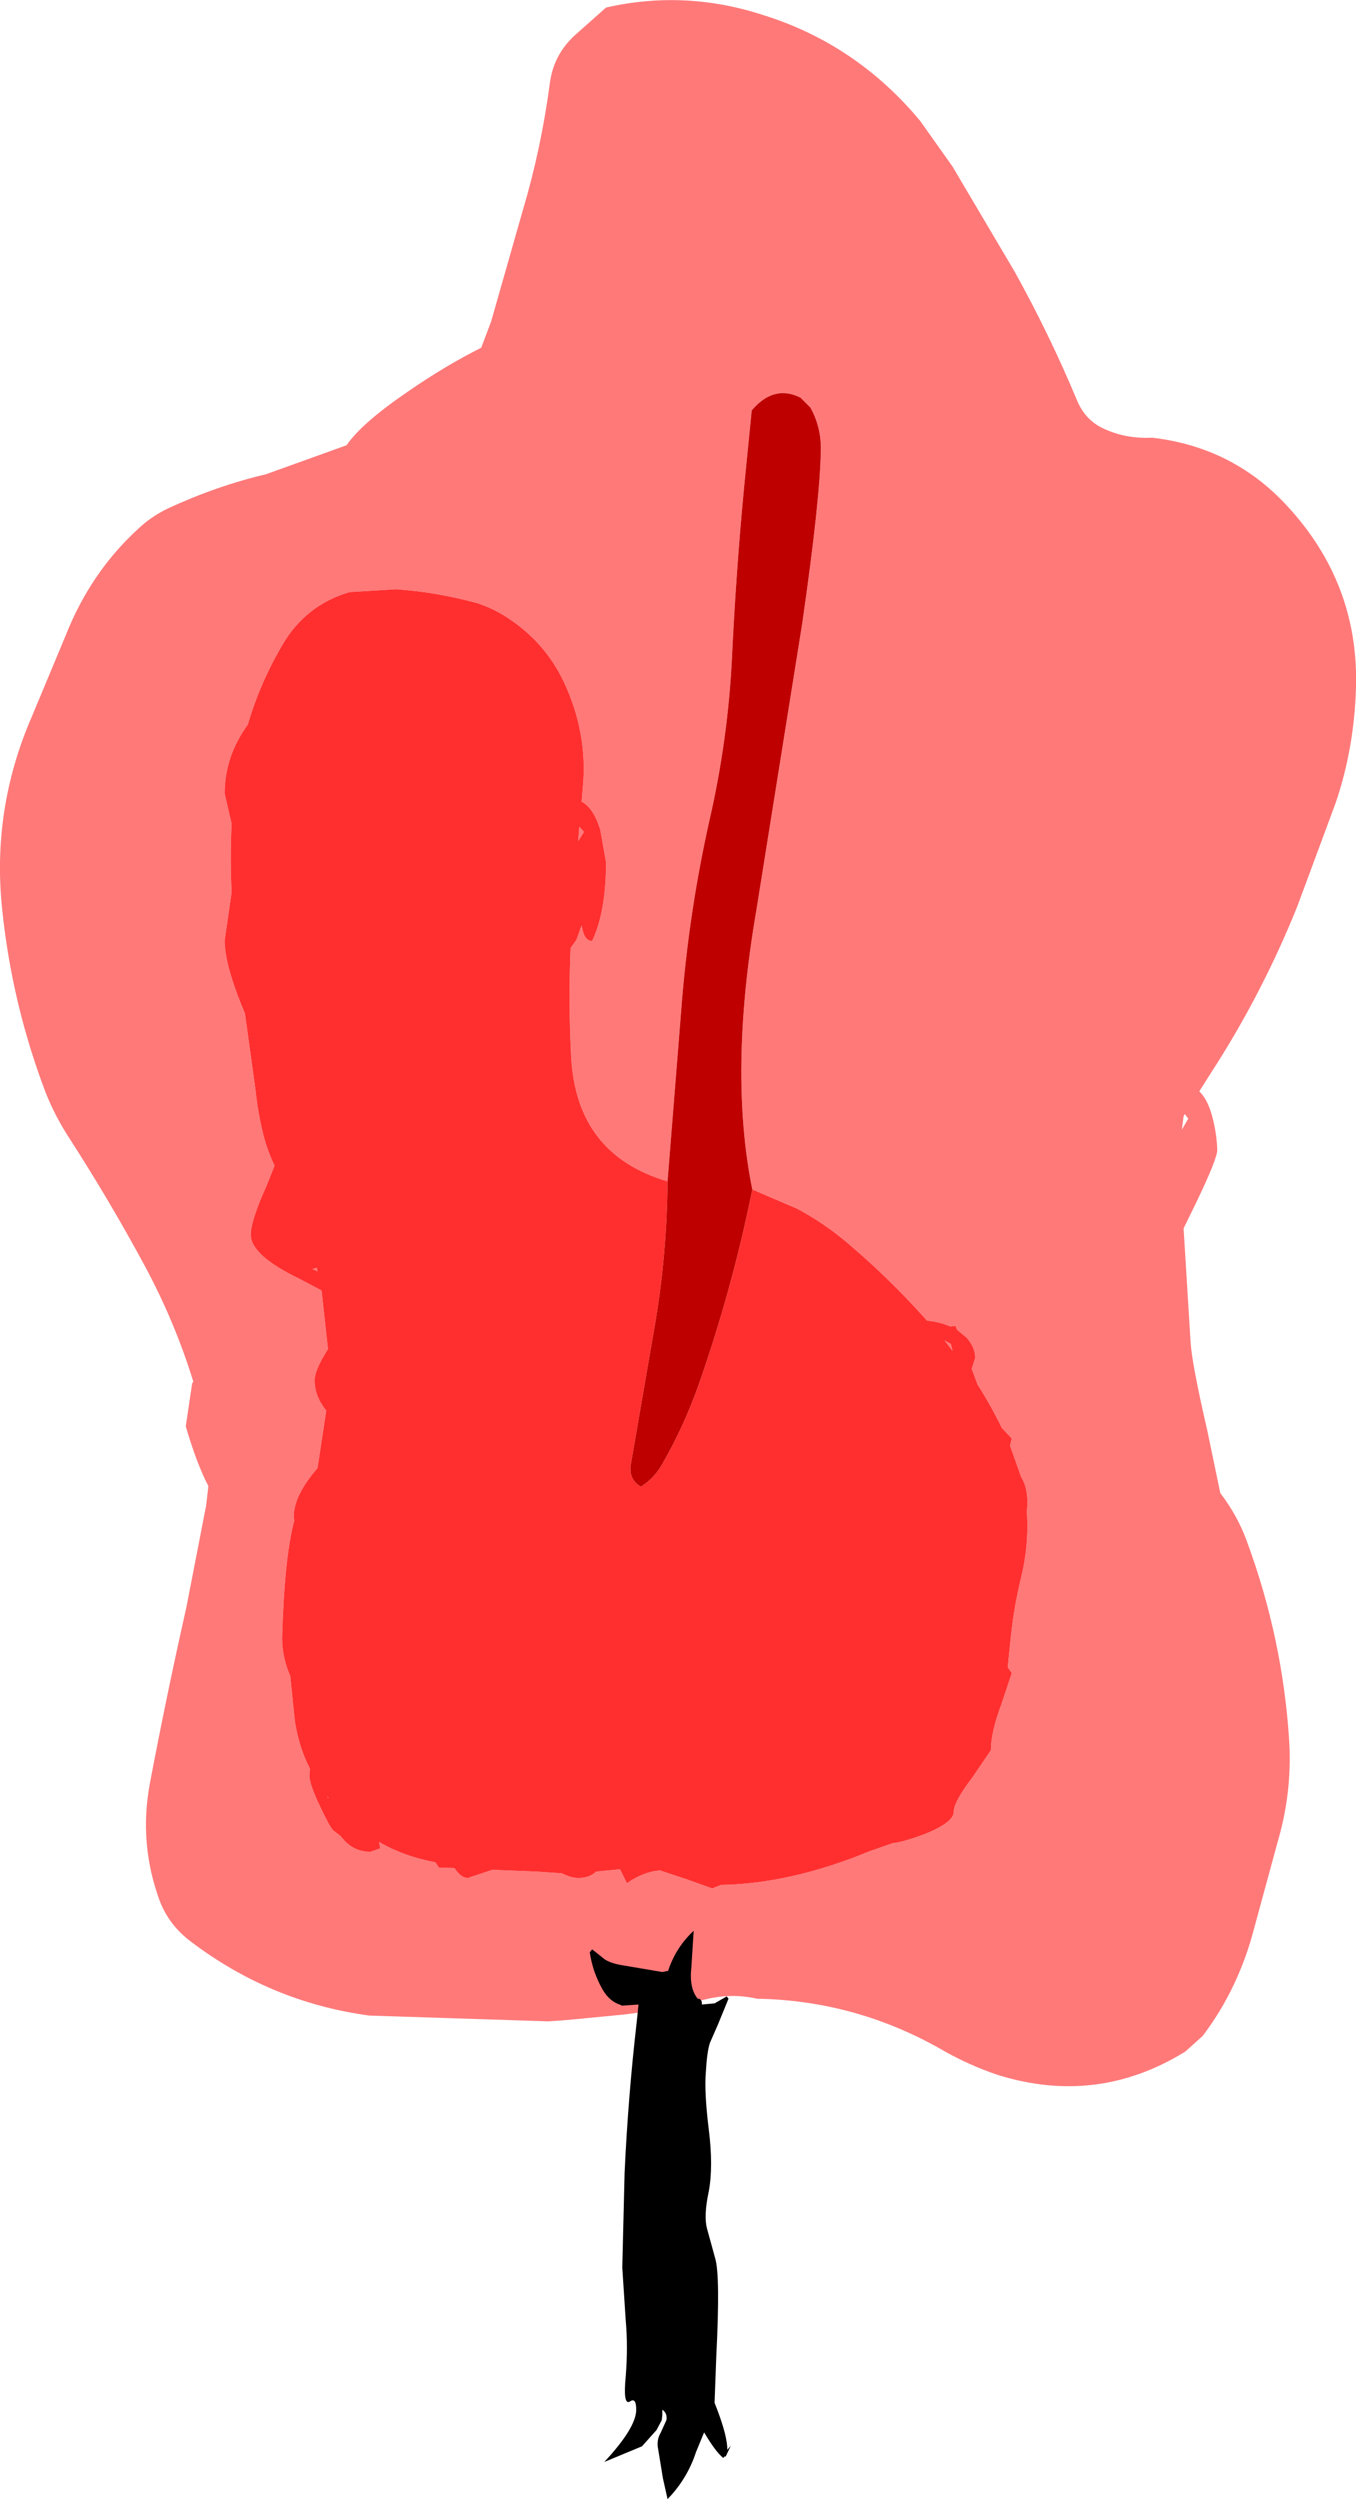 <?xml version="1.0" encoding="UTF-8" standalone="no"?>
<svg xmlns:xlink="http://www.w3.org/1999/xlink" height="215.25px" width="116.8px" xmlns="http://www.w3.org/2000/svg">
  <g transform="matrix(1.0, 0.0, 0.0, 1.0, 0.0, 0.0)">
    <path d="M110.8 43.5 Q117.05 50.2 116.8 59.2 116.65 64.45 115.05 69.15 L111.75 78.05 Q108.7 85.65 104.25 92.5 L103.3 94.0 Q104.0 94.65 104.4 96.1 104.8 97.55 104.85 99.05 104.85 99.8 103.05 103.55 L101.95 105.8 102.55 115.55 Q102.65 117.4 104.0 123.25 L105.1 128.55 105.15 128.65 Q106.6 130.55 107.4 132.75 110.5 141.15 111.05 150.0 111.3 154.4 110.05 158.65 L108.05 166.0 Q106.7 171.25 103.6 175.35 L102.1 176.7 Q94.5 181.4 85.9 178.7 83.55 177.9 81.4 176.7 73.85 172.3 65.2 172.15 63.0 171.65 60.8 172.2 L56.65 173.1 56.45 173.15 53.85 173.5 49.75 173.9 48.65 174.0 47.2 174.1 31.8 173.6 Q23.3 172.45 16.4 167.2 14.55 165.8 13.75 163.7 11.95 158.8 12.9 153.65 14.35 146.0 16.05 138.45 L17.75 129.7 17.95 128.0 Q16.95 126.1 16.0 122.85 L16.55 119.15 16.65 119.0 Q15.05 113.8 12.4 108.9 9.4 103.35 5.95 98.0 4.75 96.15 3.95 94.15 1.05 86.55 0.2 78.45 -0.75 69.75 2.75 61.7 L5.65 54.75 Q7.8 49.3 11.9 45.55 13.0 44.5 14.45 43.8 18.65 41.85 22.9 40.85 L29.85 38.35 Q31.15 36.45 35.1 33.75 38.35 31.5 41.45 29.95 L42.3 27.7 45.05 18.05 Q46.6 12.85 47.35 7.25 47.65 4.75 49.5 3.05 L52.2 0.65 Q59.0 -0.9 65.75 1.3 73.75 3.8 79.25 10.4 L82.05 14.35 87.4 23.4 Q90.4 28.8 92.8 34.55 93.55 36.3 95.25 37.0 97.05 37.8 99.25 37.7 106.15 38.5 110.8 43.5 M102.05 95.95 L101.95 96.15 101.8 97.3 102.35 96.35 102.05 95.95 M64.8 102.45 Q62.75 92.35 65.15 78.4 L69.1 53.7 Q70.65 42.95 70.7 38.8 70.75 36.8 69.8 35.1 L68.95 34.25 Q66.65 33.1 64.75 35.35 L64.1 41.9 Q63.4 49.25 63.05 56.65 62.7 63.75 61.1 70.7 59.4 78.3 58.75 86.1 L57.5 101.75 Q49.65 99.45 49.2 91.05 48.95 86.35 49.15 81.65 L49.65 80.95 50.1 79.7 Q50.3 81.05 51.0 81.05 52.2 78.55 52.2 74.25 L51.7 71.45 Q51.1 69.55 50.1 69.05 L50.2 67.85 Q50.65 63.15 48.55 58.7 47.0 55.45 44.0 53.4 42.65 52.45 41.1 51.95 37.65 51.0 34.1 50.75 L30.1 51.0 Q26.35 52.1 24.35 55.5 22.4 58.8 21.35 62.4 19.35 65.15 19.35 68.35 L19.95 70.95 Q19.8 73.9 19.95 76.85 L19.35 81.0 Q19.35 83.15 21.1 87.3 L22.0 93.8 Q22.2 95.8 22.7 97.8 23.05 99.15 23.65 100.4 L22.95 102.15 Q21.6 105.15 21.6 106.35 21.6 108.1 25.7 110.1 L27.7 111.15 28.25 116.2 Q27.1 118.0 27.1 118.9 27.1 120.25 28.1 121.5 L27.35 126.45 Q25.3 128.8 25.3 130.65 L25.35 130.95 Q24.5 134.1 24.3 141.05 24.3 142.75 25.0 144.35 L25.4 148.25 Q25.75 150.5 26.7 152.35 L26.65 152.9 Q26.65 153.7 27.6 155.65 28.4 157.35 28.7 157.65 L29.35 158.15 Q30.35 159.5 31.9 159.5 L32.75 159.2 32.65 158.65 Q34.8 159.9 37.5 160.4 L37.8 160.85 39.15 160.9 Q39.7 161.75 40.3 161.75 L42.4 161.05 46.25 161.2 48.4 161.35 Q49.2 161.75 49.8 161.75 50.8 161.75 51.35 161.2 L53.4 161.0 54.0 162.2 Q55.45 161.2 56.85 161.1 L59.25 161.9 61.35 162.65 62.1 162.35 Q68.1 162.25 74.9 159.45 L76.9 158.75 Q77.85 158.65 79.7 157.95 82.15 156.95 82.15 156.05 82.15 155.2 83.75 153.1 L85.35 150.75 Q85.35 149.2 86.25 146.8 L87.15 144.1 86.8 143.6 87.1 140.7 Q87.35 138.4 87.9 136.1 88.65 133.1 88.45 130.25 L88.5 129.5 Q88.5 128.05 87.95 127.2 L87.05 124.65 87.0 124.5 87.15 123.9 86.3 123.0 Q85.35 121.05 84.2 119.25 L83.7 117.9 84.0 116.95 Q84.0 116.05 83.25 115.2 L82.45 114.55 82.3 114.2 81.85 114.25 Q80.95 113.85 79.85 113.75 76.65 110.15 73.05 107.1 71.0 105.35 68.65 104.1 L64.8 102.45 M50.3 71.65 L49.8 72.45 49.9 71.2 50.3 71.65 M27.3 109.2 L27.35 109.5 26.9 109.3 27.3 109.2 M28.25 154.85 L28.2 154.7 28.3 154.85 28.25 154.85 M81.35 115.45 L81.9 115.75 82.05 116.35 81.35 115.45" fill="#ff7979" fill-rule="evenodd" stroke="none"/>
    <path d="M64.8 102.45 L68.65 104.1 Q71.0 105.35 73.05 107.1 76.65 110.15 79.85 113.75 80.95 113.85 81.85 114.25 L82.3 114.2 82.45 114.55 83.25 115.2 Q84.0 116.05 84.0 116.95 L83.7 117.9 84.2 119.25 Q85.35 121.05 86.3 123.0 L87.15 123.9 87.0 124.5 87.05 124.65 87.95 127.2 Q88.5 128.05 88.5 129.5 L88.45 130.25 Q88.65 133.1 87.9 136.1 87.35 138.4 87.1 140.7 L86.8 143.6 87.15 144.1 86.25 146.8 Q85.35 149.2 85.35 150.75 L83.75 153.1 Q82.15 155.2 82.15 156.05 82.15 156.95 79.7 157.95 77.85 158.65 76.9 158.75 L74.9 159.45 Q68.1 162.25 62.1 162.35 L61.35 162.65 59.25 161.9 56.85 161.1 Q55.45 161.2 54.0 162.2 L53.4 161.0 51.35 161.2 Q50.8 161.75 49.8 161.75 49.2 161.75 48.4 161.35 L46.25 161.2 42.4 161.05 40.3 161.75 Q39.7 161.75 39.15 160.9 L37.8 160.85 37.5 160.4 Q34.8 159.9 32.65 158.65 L32.75 159.2 31.9 159.5 Q30.35 159.5 29.35 158.15 L28.7 157.65 Q28.4 157.35 27.6 155.65 26.65 153.7 26.65 152.9 L26.7 152.35 Q25.75 150.5 25.4 148.25 L25.0 144.35 Q24.3 142.75 24.3 141.05 24.5 134.1 25.35 130.95 L25.3 130.65 Q25.3 128.8 27.35 126.45 L28.1 121.5 Q27.1 120.25 27.1 118.9 27.1 118.0 28.25 116.2 L27.7 111.15 25.7 110.1 Q21.6 108.1 21.6 106.35 21.6 105.15 22.95 102.15 L23.65 100.4 Q23.05 99.15 22.7 97.8 22.2 95.8 22.0 93.8 L21.1 87.3 Q19.35 83.15 19.35 81.0 L19.95 76.85 Q19.8 73.9 19.95 70.95 L19.35 68.35 Q19.35 65.15 21.35 62.4 22.4 58.8 24.35 55.5 26.35 52.1 30.1 51.0 L34.1 50.75 Q37.65 51.0 41.1 51.95 42.65 52.45 44.0 53.4 47.0 55.45 48.55 58.7 50.65 63.15 50.2 67.85 L50.1 69.05 Q51.1 69.55 51.7 71.45 L52.2 74.25 Q52.2 78.55 51.0 81.05 50.3 81.05 50.1 79.7 L49.65 80.95 49.15 81.65 Q48.95 86.35 49.2 91.05 49.65 99.45 57.5 101.75 57.45 107.75 56.5 113.6 L54.35 126.05 Q54.1 127.4 55.2 128.05 56.4 127.3 57.1 126.0 58.9 122.85 60.15 119.35 63.05 111.1 64.8 102.45 M50.3 71.65 L49.9 71.2 49.8 72.45 50.3 71.65 M27.3 109.2 L26.9 109.3 27.35 109.5 27.3 109.2 M28.25 154.85 L28.3 154.85 28.2 154.7 28.25 154.85 M81.35 115.45 L82.05 116.35 81.9 115.75 81.35 115.45" fill="#ff2f2f" fill-rule="evenodd" stroke="none"/>
    <path d="M57.5 101.75 L58.75 86.1 Q59.4 78.3 61.1 70.7 62.7 63.75 63.05 56.65 63.4 49.25 64.1 41.9 L64.75 35.35 Q66.65 33.1 68.95 34.25 L69.8 35.1 Q70.75 36.8 70.7 38.8 70.65 42.95 69.1 53.7 L65.15 78.4 Q62.75 92.35 64.8 102.45 63.05 111.1 60.15 119.35 58.9 122.85 57.1 126.0 56.4 127.3 55.2 128.05 54.1 127.4 54.35 126.05 L56.5 113.6 Q57.45 107.75 57.5 101.75" fill="#bf0000" fill-rule="evenodd" stroke="none"/>
    <path d="M59.75 166.3 L59.55 169.45 Q59.35 171.25 60.1 172.15 L60.2 172.15 Q60.5 172.25 60.45 172.65 L61.55 172.55 62.6 171.95 62.75 172.15 61.85 174.35 61.15 175.95 Q60.9 176.7 60.8 178.45 60.65 180.15 61.05 183.4 61.45 186.6 61.05 188.75 60.6 190.85 60.9 191.95 L61.6 194.5 Q62.05 195.95 61.7 202.9 L61.55 206.95 61.8 207.6 Q62.65 209.85 62.65 211.0 L62.95 210.65 62.5 211.6 62.45 211.55 62.3 211.7 Q61.65 211.2 60.65 209.5 L59.95 211.2 Q59.2 213.5 57.5 215.25 L57.1 213.45 56.65 210.7 Q56.6 210.05 56.9 209.55 L57.4 208.45 Q57.5 207.85 57.05 207.55 L57.05 208.0 57.0 208.45 56.55 209.3 55.3 210.7 52.05 212.05 Q54.8 209.1 54.8 207.55 54.8 206.45 54.25 206.85 53.65 207.2 53.9 204.65 54.1 202.1 53.9 199.9 L53.6 195.3 53.8 187.15 Q54.1 180.6 54.85 174.1 L55.0 172.65 53.55 172.75 53.5 172.7 Q52.5 172.4 51.9 171.35 51.05 169.85 50.8 168.15 L51.0 167.9 51.2 168.05 51.95 168.65 Q52.4 169.05 53.5 169.25 L57.05 169.85 57.55 169.75 Q58.2 167.75 59.75 166.3" fill="#000000" fill-rule="evenodd" stroke="none"/>
  </g>
</svg>
